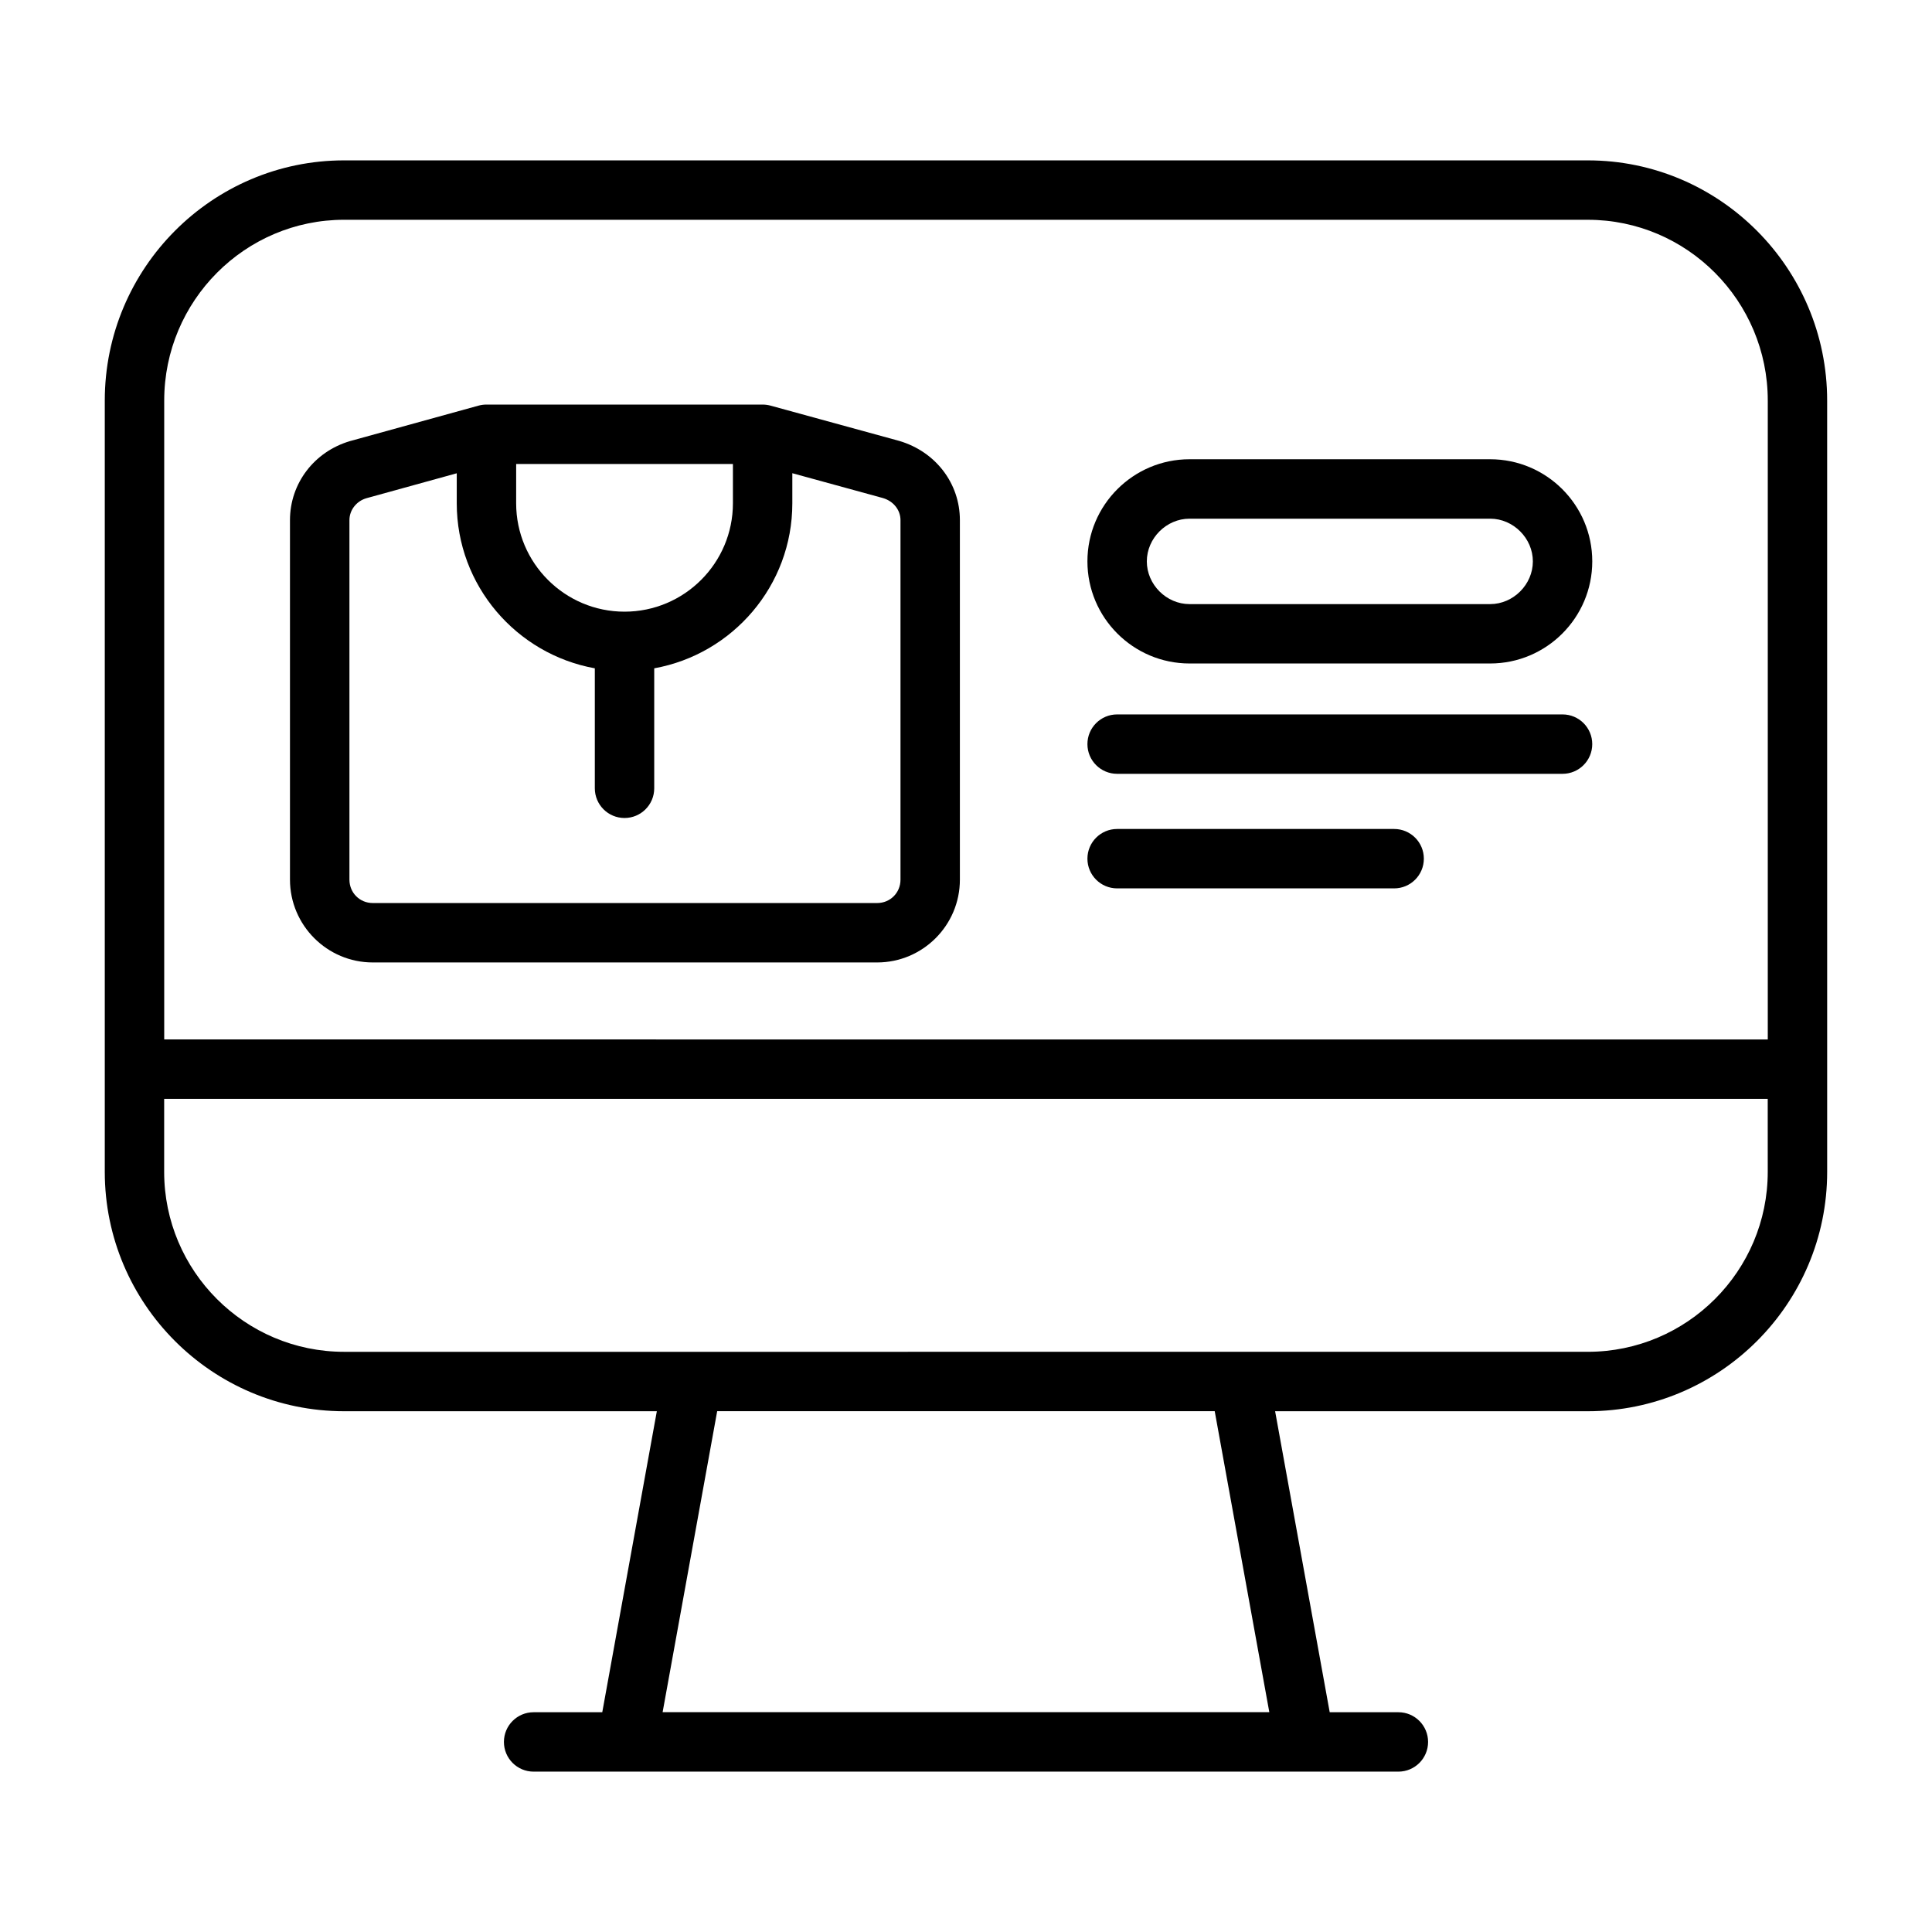 <?xml version="1.0" encoding="UTF-8"?>
<!-- The Best Svg Icon site in the world: iconSvg.co, Visit us! https://iconsvg.co -->
<svg fill="#000000" width="800px" height="800px" version="1.1" viewBox="144 144 512 512" xmlns="http://www.w3.org/2000/svg">
 <g>
  <path d="m564.79 186.5h-329.59c-34.977 0-63.434 28.551-63.434 63.652v204.4c0 34.977 28.457 63.441 63.434 63.441h82.867l-14.461 79.766h-18.191c-4.344 0-7.871 3.519-7.871 7.871 0 4.352 3.527 7.871 7.871 7.871h229.17c4.344 0 7.871-3.519 7.871-7.871 0-4.352-3.527-7.871-7.871-7.871h-18.199l-14.469-79.766h82.867c34.977 0 63.434-28.457 63.434-63.441v-27.215l-0.004-177.18c0-35.102-28.457-63.656-63.43-63.656zm-329.59 15.746h329.59c26.293 0 47.688 21.492 47.688 47.91v169.31l-424.96-0.004v-169.31c0-26.422 21.398-47.91 47.691-47.91zm245.18 395.5h-160.78l14.461-79.766h131.85zm132.09-143.2c0 26.301-21.395 47.695-47.688 47.695l-329.59 0.004c-26.293 0-47.688-21.395-47.688-47.695v-19.34h424.96z"/>
  <path d="m459.24 319.83h79.664c14.926 0 27.062-12.137 27.062-27.062s-12.137-27.062-27.062-27.062h-79.664c-14.926 0-27.062 12.137-27.062 27.062s12.137 27.062 27.062 27.062zm0-38.375h79.664c6.133 0 11.32 5.18 11.32 11.32 0 6.141-5.188 11.32-11.32 11.32h-79.664c-6.133 0-11.32-5.18-11.32-11.32 0-6.141 5.188-11.32 11.32-11.32z"/>
  <path d="m242.79 399.06h133.66c12.09 0 21.93-9.84 21.93-21.938v-95.285c0-9.707-6.391-18.129-16.059-20.988l-34.141-9.359c-0.676-0.18-1.379-0.277-2.086-0.277h-73.188c-0.707 0-1.41 0.094-2.094 0.285l-34.062 9.398c-9.508 2.809-15.902 11.234-15.902 20.941v95.281c0.012 12.102 9.852 21.941 21.941 21.941zm66.715-92.961c-15.84 0-28.719-12.887-28.719-28.719l0.004-10.422h57.441v10.422c0 15.84-12.879 28.719-28.727 28.719zm-72.902-24.262c0-2.676 1.859-5.031 4.488-5.801l23.953-6.613v7.957c0 21.82 15.824 39.988 36.59 43.73v31.797c0 4.352 3.527 7.871 7.871 7.871s7.871-3.519 7.871-7.871v-31.797c20.773-3.738 36.598-21.898 36.598-43.73v-7.973l24.035 6.59c2.769 0.82 4.629 3.164 4.629 5.84v95.281c0 3.473-2.715 6.195-6.188 6.195h-133.66c-3.465 0-6.188-2.723-6.188-6.195z"/>
  <path d="m440.05 349.07h118.04c4.344 0 7.871-3.519 7.871-7.871s-3.527-7.871-7.871-7.871h-118.04c-4.344 0-7.871 3.519-7.871 7.871s3.527 7.871 7.871 7.871z"/>
  <path d="m440.05 379.43h73.414c4.344 0 7.871-3.519 7.871-7.871 0-4.352-3.527-7.871-7.871-7.871h-73.414c-4.344 0-7.871 3.519-7.871 7.871 0 4.352 3.527 7.871 7.871 7.871z"/>
 </g>
</svg>